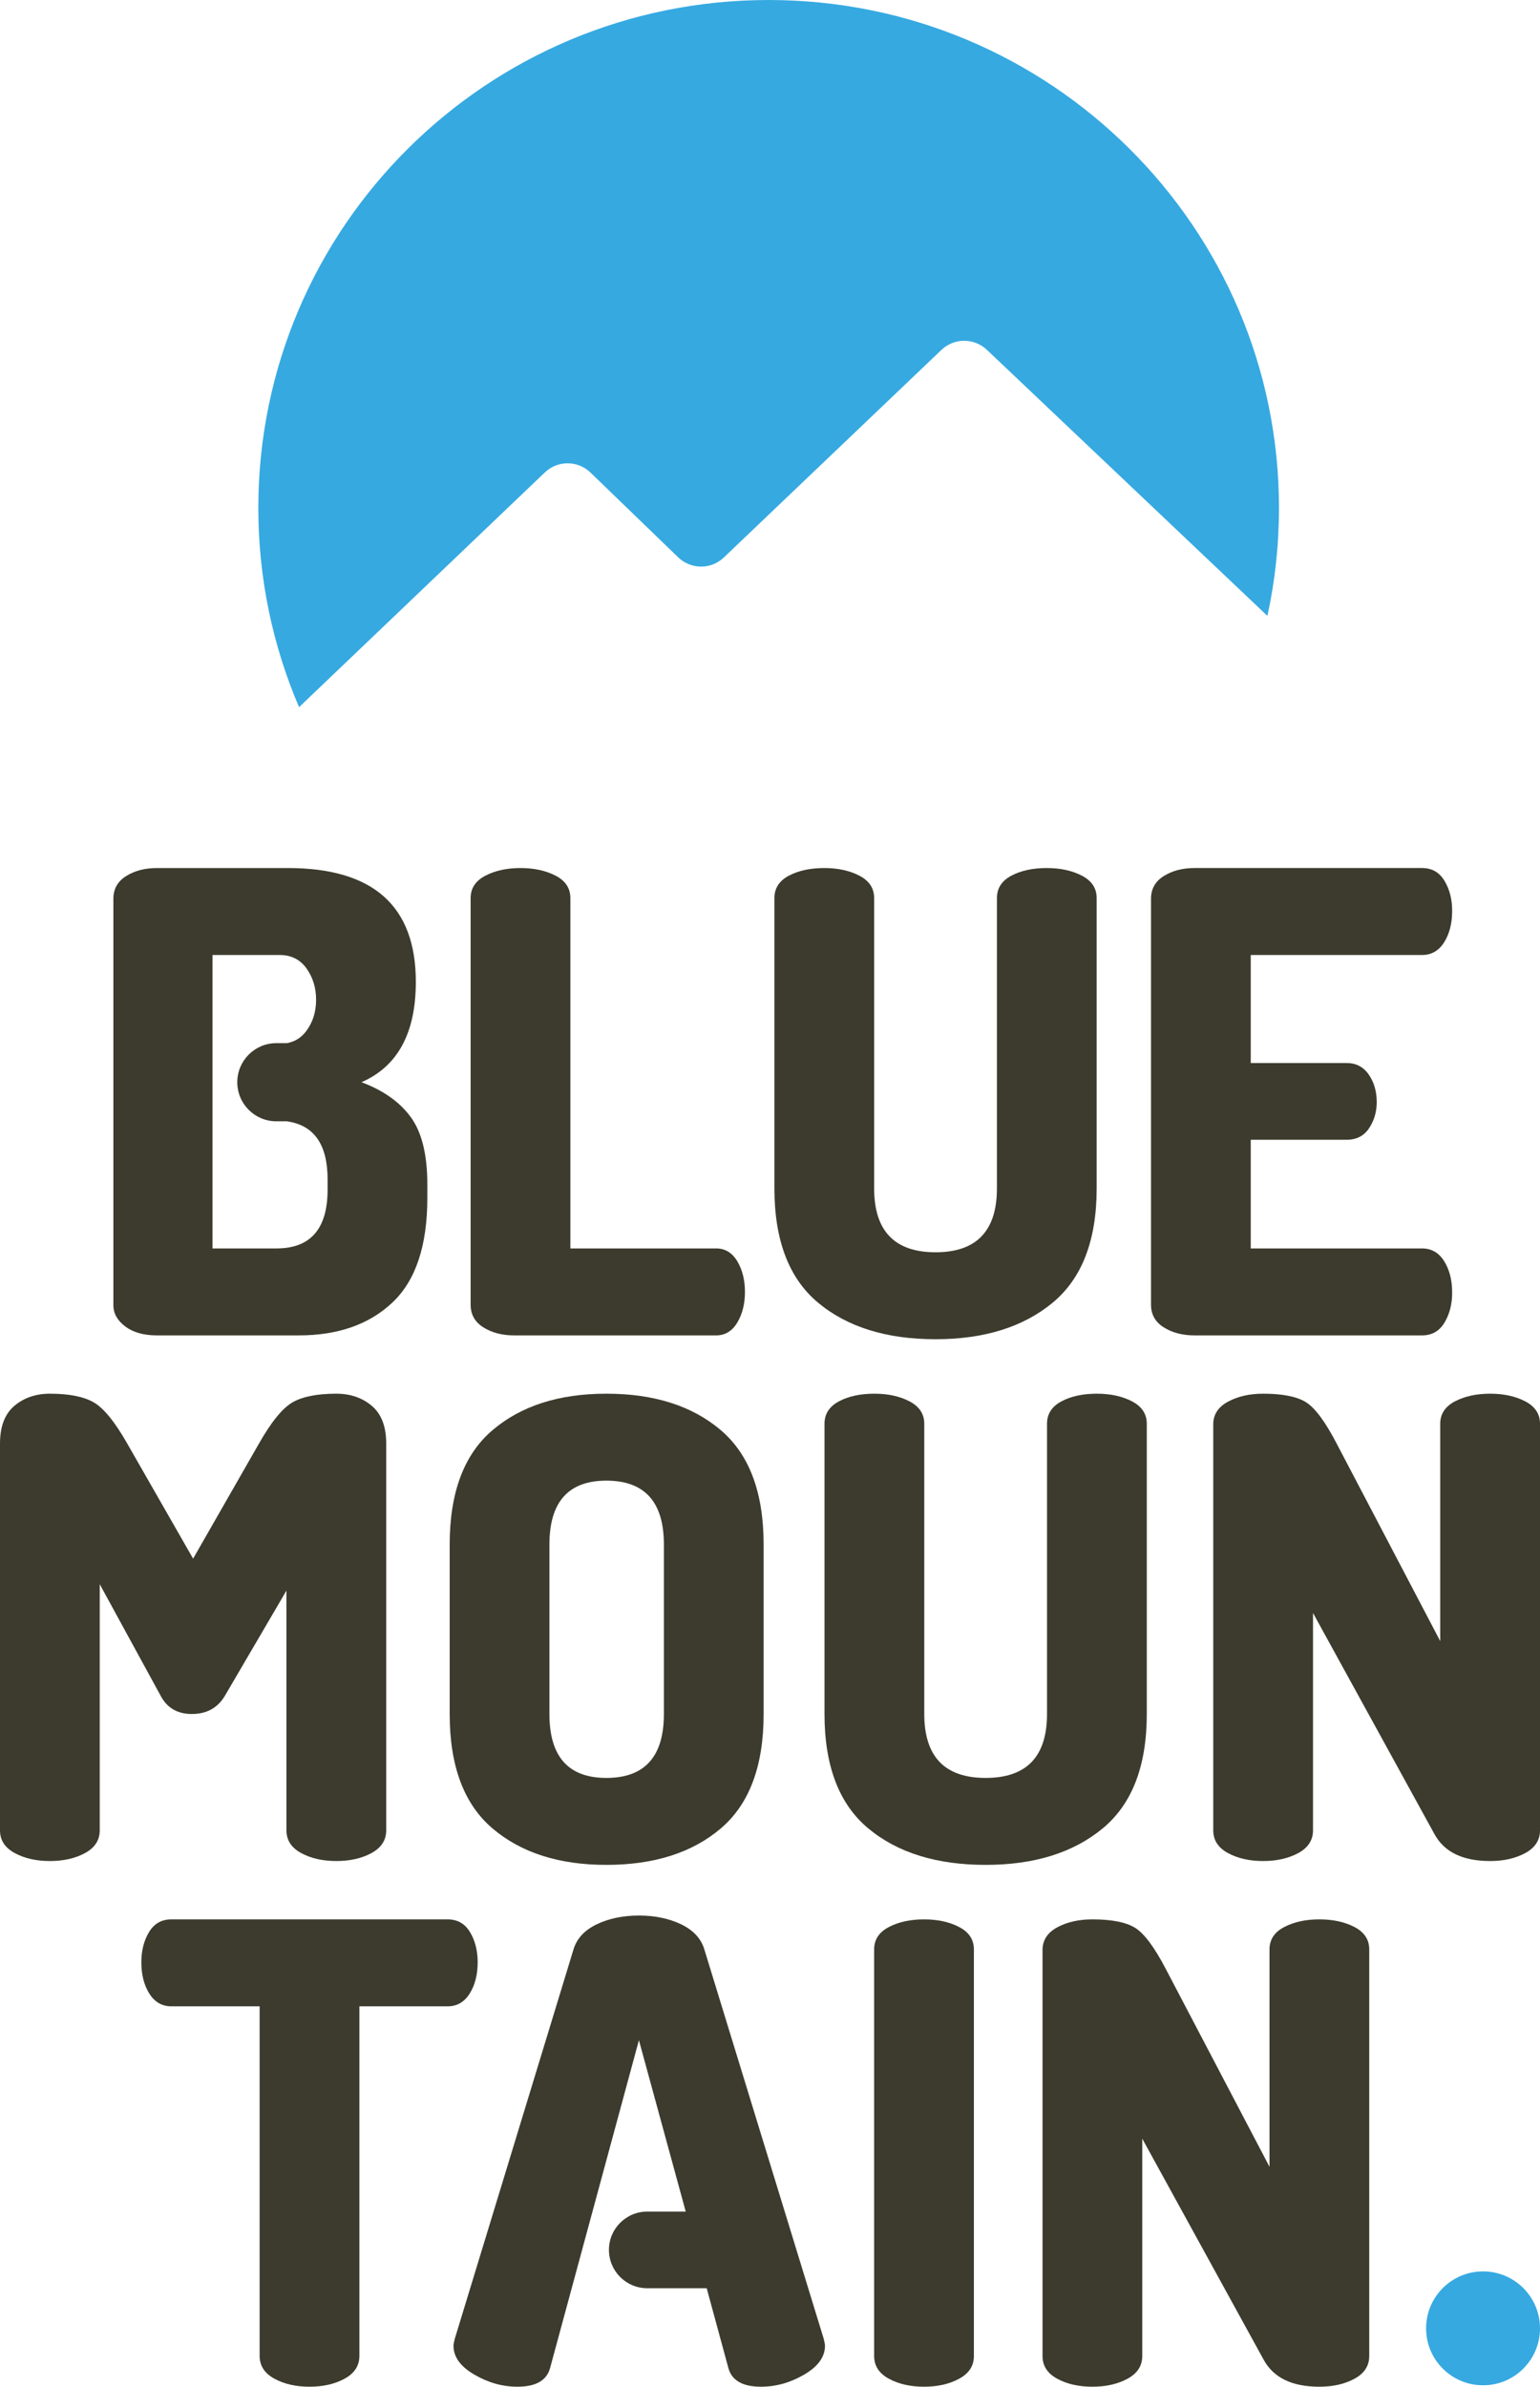 <?xml version="1.0" encoding="UTF-8"?>
<svg width="51px" height="79px" viewBox="0 0 51 79" version="1.1" xmlns="http://www.w3.org/2000/svg" xmlns:xlink="http://www.w3.org/1999/xlink">
    <title>Group</title>
    <g id="Symbols" stroke="none" stroke-width="1" fill="none" fill-rule="evenodd">
        <g id="Logo" transform="translate(-10, 0)">
            <g id="Group" transform="translate(10, 0)">
                <g id="Logo" transform="translate(0, 28.732)">
                    <path d="M47.228,48.336 C47.228,47.295 48.072,46.451 49.114,46.451 C50.156,46.451 51,47.295 51,48.336 C51,49.377 50.156,50.221 49.114,50.221 C48.072,50.221 47.228,49.377 47.228,48.336" id="Fill-25" fill="#36A9E1"></path>
                    <path d="M16.009,15.204 C16.291,15.381 16.63,15.469 17.026,15.469 L23.717,15.469 C24.013,15.469 24.246,15.328 24.416,15.046 C24.585,14.764 24.67,14.425 24.67,14.03 C24.67,13.635 24.585,13.297 24.416,13.014 C24.246,12.732 24.013,12.591 23.717,12.591 L18.889,12.591 L18.889,0.995 C18.889,0.67 18.727,0.423 18.402,0.254 C18.077,0.085 17.689,-3.55271368e-15 17.237,-3.55271368e-15 C16.785,-3.55271368e-15 16.397,0.085 16.073,0.254 C15.748,0.423 15.586,0.67 15.586,0.995 L15.586,14.453 C15.586,14.778 15.727,15.028 16.009,15.204" id="Fill-26" fill="#3C3B2D"></path>
                    <path d="M27.096,14.39 C28.063,15.194 29.358,15.596 30.982,15.596 C32.591,15.596 33.883,15.194 34.857,14.39 C35.831,13.586 36.318,12.323 36.318,10.602 L36.318,0.995 C36.318,0.67 36.156,0.423 35.831,0.254 C35.506,0.085 35.118,5.60631995e-05 34.666,5.60631995e-05 C34.201,5.60631995e-05 33.809,0.085 33.491,0.254 C33.174,0.423 33.015,0.67 33.015,0.995 L33.015,10.602 C33.015,12.013 32.337,12.718 30.982,12.718 C29.627,12.718 28.949,12.013 28.949,10.602 L28.949,0.995 C28.949,0.67 28.787,0.423 28.462,0.254 C28.137,0.085 27.749,5.60631995e-05 27.298,5.60631995e-05 C26.832,5.60631995e-05 26.44,0.085 26.122,0.254 C25.805,0.423 25.646,0.67 25.646,0.995 L25.646,10.602 C25.646,12.323 26.129,13.586 27.096,14.39" id="Fill-27" fill="#3C3B2D"></path>
                    <path d="M38.541,15.204 C38.824,15.381 39.162,15.469 39.558,15.469 L47.096,15.469 C47.421,15.469 47.668,15.328 47.837,15.046 C48.007,14.764 48.091,14.432 48.091,14.051 C48.091,13.642 48.003,13.297 47.827,13.014 C47.65,12.732 47.406,12.591 47.096,12.591 L41.421,12.591 L41.421,8.994 L44.598,8.994 C44.922,8.994 45.169,8.867 45.339,8.613 C45.508,8.359 45.593,8.07 45.593,7.745 C45.593,7.393 45.504,7.089 45.328,6.835 C45.151,6.581 44.908,6.454 44.598,6.454 L41.421,6.454 L41.421,2.878 L47.096,2.878 C47.406,2.878 47.65,2.737 47.827,2.455 C48.003,2.173 48.091,1.827 48.091,1.418 C48.091,1.037 48.007,0.706 47.837,0.423 C47.668,0.141 47.421,-3.55271368e-15 47.096,-3.55271368e-15 L39.558,-3.55271368e-15 C39.162,-3.55271368e-15 38.824,0.088 38.541,0.265 C38.259,0.441 38.118,0.691 38.118,1.016 L38.118,14.453 C38.118,14.778 38.259,15.028 38.541,15.204" id="Fill-28" fill="#3C3B2D"></path>
                    <path d="M6.353,28.001 C6.847,28.001 7.214,27.797 7.454,27.388 L9.486,23.917 L9.486,31.853 C9.486,32.177 9.649,32.427 9.973,32.604 C10.298,32.78 10.686,32.868 11.138,32.868 C11.59,32.868 11.978,32.78 12.303,32.604 C12.627,32.427 12.79,32.177 12.79,31.853 L12.79,19.05 C12.79,18.486 12.631,18.07 12.313,17.801 C11.996,17.534 11.604,17.399 11.138,17.399 C10.503,17.399 10.019,17.495 9.688,17.685 C9.356,17.876 8.985,18.33 8.576,19.05 L6.395,22.859 L4.214,19.05 C3.804,18.33 3.434,17.876 3.102,17.685 C2.77,17.495 2.287,17.399 1.652,17.399 C1.186,17.399 0.794,17.534 0.476,17.801 C0.159,18.07 0,18.486 0,19.05 L0,31.853 C0,32.177 0.162,32.427 0.487,32.604 C0.812,32.78 1.2,32.868 1.652,32.868 C2.103,32.868 2.491,32.78 2.816,32.604 C3.141,32.427 3.303,32.177 3.303,31.853 L3.303,23.705 L5.315,27.388 C5.527,27.797 5.872,28.001 6.353,28.001" id="Fill-29" fill="#3C3B2D"></path>
                    <path d="M21.986,28.001 C21.986,29.412 21.351,30.117 20.08,30.117 C18.823,30.117 18.195,29.412 18.195,28.001 L18.195,22.393 C18.195,20.983 18.823,20.277 20.08,20.277 C21.351,20.277 21.986,20.983 21.986,22.393 L21.986,28.001 Z M23.87,18.606 C22.924,17.801 21.661,17.399 20.08,17.399 C18.513,17.399 17.257,17.801 16.311,18.606 C15.365,19.41 14.892,20.673 14.892,22.393 L14.892,28.001 C14.892,29.723 15.365,30.985 16.311,31.789 C17.257,32.593 18.513,32.995 20.08,32.995 C21.661,32.995 22.924,32.593 23.87,31.789 C24.816,30.985 25.289,29.723 25.289,28.001 L25.289,22.393 C25.289,20.673 24.816,19.41 23.87,18.606 L23.87,18.606 Z" id="Fill-30" fill="#3C3B2D"></path>
                    <path d="M37.978,28.001 L37.978,18.394 C37.978,18.07 37.815,17.823 37.49,17.653 C37.165,17.484 36.777,17.399 36.326,17.399 C35.86,17.399 35.468,17.484 35.151,17.653 C34.833,17.823 34.674,18.07 34.674,18.394 L34.674,28.001 C34.674,29.412 33.997,30.117 32.641,30.117 C31.286,30.117 30.609,29.412 30.609,28.001 L30.609,18.394 C30.609,18.07 30.446,17.823 30.121,17.653 C29.796,17.484 29.408,17.399 28.957,17.399 C28.491,17.399 28.099,17.484 27.782,17.653 C27.464,17.823 27.305,18.07 27.305,18.394 L27.305,28.001 C27.305,29.723 27.789,30.985 28.756,31.789 C29.723,32.593 31.018,32.995 32.641,32.995 C34.251,32.995 35.542,32.593 36.516,31.789 C37.49,30.985 37.978,29.723 37.978,28.001" id="Fill-31" fill="#3C3B2D"></path>
                    <path d="M50.513,17.653 C50.188,17.484 49.8,17.399 49.348,17.399 C48.896,17.399 48.508,17.484 48.183,17.653 C47.859,17.822 47.696,18.07 47.696,18.394 L47.696,25.589 L44.266,19.05 C43.885,18.317 43.542,17.858 43.239,17.674 C42.935,17.491 42.466,17.399 41.831,17.399 C41.379,17.399 40.991,17.488 40.666,17.664 C40.341,17.84 40.179,18.091 40.179,18.415 L40.179,31.852 C40.179,32.177 40.341,32.427 40.666,32.604 C40.991,32.78 41.379,32.868 41.831,32.868 C42.283,32.868 42.671,32.78 42.996,32.604 C43.32,32.427 43.483,32.177 43.483,31.852 L43.483,24.658 L47.506,31.979 C47.831,32.572 48.444,32.868 49.348,32.868 C49.8,32.868 50.188,32.78 50.513,32.604 C50.837,32.427 51,32.177 51,31.852 L51,18.394 C51,18.07 50.837,17.822 50.513,17.653" id="Fill-32" fill="#3C3B2D"></path>
                    <path d="M15.554,37.255 C15.73,36.974 15.819,36.629 15.819,36.217 C15.819,35.834 15.734,35.501 15.565,35.22 C15.395,34.939 15.148,34.799 14.824,34.799 L5.676,34.799 C5.351,34.799 5.104,34.939 4.935,35.22 C4.765,35.501 4.681,35.834 4.681,36.217 C4.681,36.629 4.769,36.974 4.945,37.255 C5.122,37.536 5.365,37.677 5.676,37.677 L8.598,37.677 L8.598,49.245 C8.598,49.572 8.76,49.824 9.085,50.001 C9.41,50.179 9.798,50.268 10.25,50.268 C10.701,50.268 11.089,50.179 11.414,50.001 C11.739,49.824 11.902,49.572 11.902,49.245 L11.902,37.677 L14.824,37.677 C15.134,37.677 15.377,37.536 15.554,37.255" id="Fill-33" fill="#3C3B2D"></path>
                    <path d="M31.765,35.053 C31.441,34.883 31.052,34.799 30.601,34.799 C30.149,34.799 29.761,34.883 29.436,35.053 C29.111,35.222 28.949,35.469 28.949,35.793 L28.949,49.252 C28.949,49.577 29.111,49.827 29.436,50.003 C29.761,50.18 30.149,50.268 30.601,50.268 C31.052,50.268 31.441,50.18 31.765,50.003 C32.09,49.827 32.252,49.577 32.252,49.252 L32.252,35.793 C32.252,35.469 32.09,35.222 31.765,35.053" id="Fill-34" fill="#3C3B2D"></path>
                    <path d="M44.858,35.053 C44.533,34.883 44.145,34.799 43.693,34.799 C43.241,34.799 42.853,34.883 42.529,35.053 C42.204,35.222 42.042,35.469 42.042,35.793 L42.042,42.988 L38.612,36.449 C38.23,35.716 37.888,35.257 37.584,35.074 C37.281,34.89 36.812,34.799 36.176,34.799 C35.724,34.799 35.336,34.887 35.011,35.063 C34.687,35.24 34.525,35.49 34.525,35.815 L34.525,49.252 C34.525,49.577 34.687,49.827 35.011,50.003 C35.336,50.18 35.724,50.268 36.176,50.268 C36.628,50.268 37.016,50.18 37.341,50.003 C37.666,49.827 37.828,49.577 37.828,49.252 L37.828,42.057 L41.851,49.379 C42.176,49.971 42.79,50.268 43.693,50.268 C44.145,50.268 44.533,50.18 44.858,50.003 C45.182,49.827 45.345,49.577 45.345,49.252 L45.345,35.793 C45.345,35.469 45.182,35.222 44.858,35.053" id="Fill-35" fill="#3C3B2D"></path>
                    <path d="M10.849,10.644 C10.849,11.942 10.284,12.591 9.155,12.591 L7.037,12.591 L7.037,2.878 L9.261,2.878 C9.642,2.878 9.938,3.026 10.15,3.322 C10.362,3.619 10.468,3.965 10.468,4.359 C10.468,4.754 10.362,5.097 10.15,5.386 C9.986,5.61 9.771,5.746 9.505,5.796 L9.152,5.796 C8.437,5.796 7.858,6.375 7.858,7.09 C7.858,7.804 8.437,8.383 9.152,8.383 L9.505,8.383 L9.505,8.384 C10.4,8.511 10.849,9.15 10.849,10.306 L10.849,10.644 Z M13.602,8.242 C13.235,7.742 12.691,7.357 11.971,7.089 C13.171,6.567 13.771,5.46 13.771,3.767 C13.771,1.256 12.359,1.40157999e-05 9.536,1.40157999e-05 L5.195,1.40157999e-05 C4.8,1.40157999e-05 4.461,0.088 4.179,0.265 C3.896,0.441 3.755,0.691 3.755,1.016 L3.755,14.474 C3.755,14.743 3.886,14.975 4.147,15.173 C4.408,15.37 4.757,15.469 5.195,15.469 L9.896,15.469 C11.195,15.469 12.229,15.106 12.998,14.379 C13.767,13.653 14.152,12.499 14.152,10.919 L14.152,10.475 C14.152,9.487 13.969,8.743 13.602,8.242 L13.602,8.242 Z" id="Fill-36" fill="#3C3B2D"></path>
                    <path d="M27.279,48.681 L23.319,35.772 C23.206,35.42 22.948,35.148 22.546,34.957 C22.144,34.767 21.681,34.672 21.159,34.672 C20.636,34.672 20.174,34.767 19.772,34.957 C19.37,35.148 19.112,35.42 18.999,35.772 L15.061,48.681 C15.032,48.793 15.018,48.871 15.018,48.913 C15.018,49.28 15.247,49.598 15.706,49.866 C16.165,50.134 16.641,50.268 17.136,50.268 C17.743,50.268 18.102,50.063 18.216,49.654 L21.159,38.798 L22.709,44.471 L21.435,44.471 C20.734,44.471 20.166,45.039 20.166,45.739 C20.166,46.44 20.734,47.008 21.435,47.008 L23.403,47.008 L23.403,47.009 L23.404,47.009 L24.123,49.654 C24.236,50.063 24.596,50.268 25.204,50.268 C25.697,50.268 26.174,50.134 26.633,49.866 C27.091,49.598 27.321,49.28 27.321,48.913 C27.321,48.871 27.307,48.793 27.279,48.681" id="Fill-37" fill="#3C3B2D"></path>
                </g>
                <path d="M25.455,0 C34.789,0 42.356,7.528 42.356,16.814 C42.356,18.04 42.224,19.235 41.973,20.386 L32.683,11.58 C32.26,11.179 31.598,11.18 31.177,11.582 L23.972,18.452 C23.548,18.857 22.88,18.855 22.459,18.447 L19.556,15.643 C19.135,15.235 18.467,15.233 18.043,15.638 L9.904,23.407 C9.036,21.382 8.555,19.154 8.555,16.814 C8.555,7.528 16.122,0 25.455,0 Z" id="Combined-Shape" fill="#36A9E1"></path>
            </g>
        </g>
    </g>
</svg>